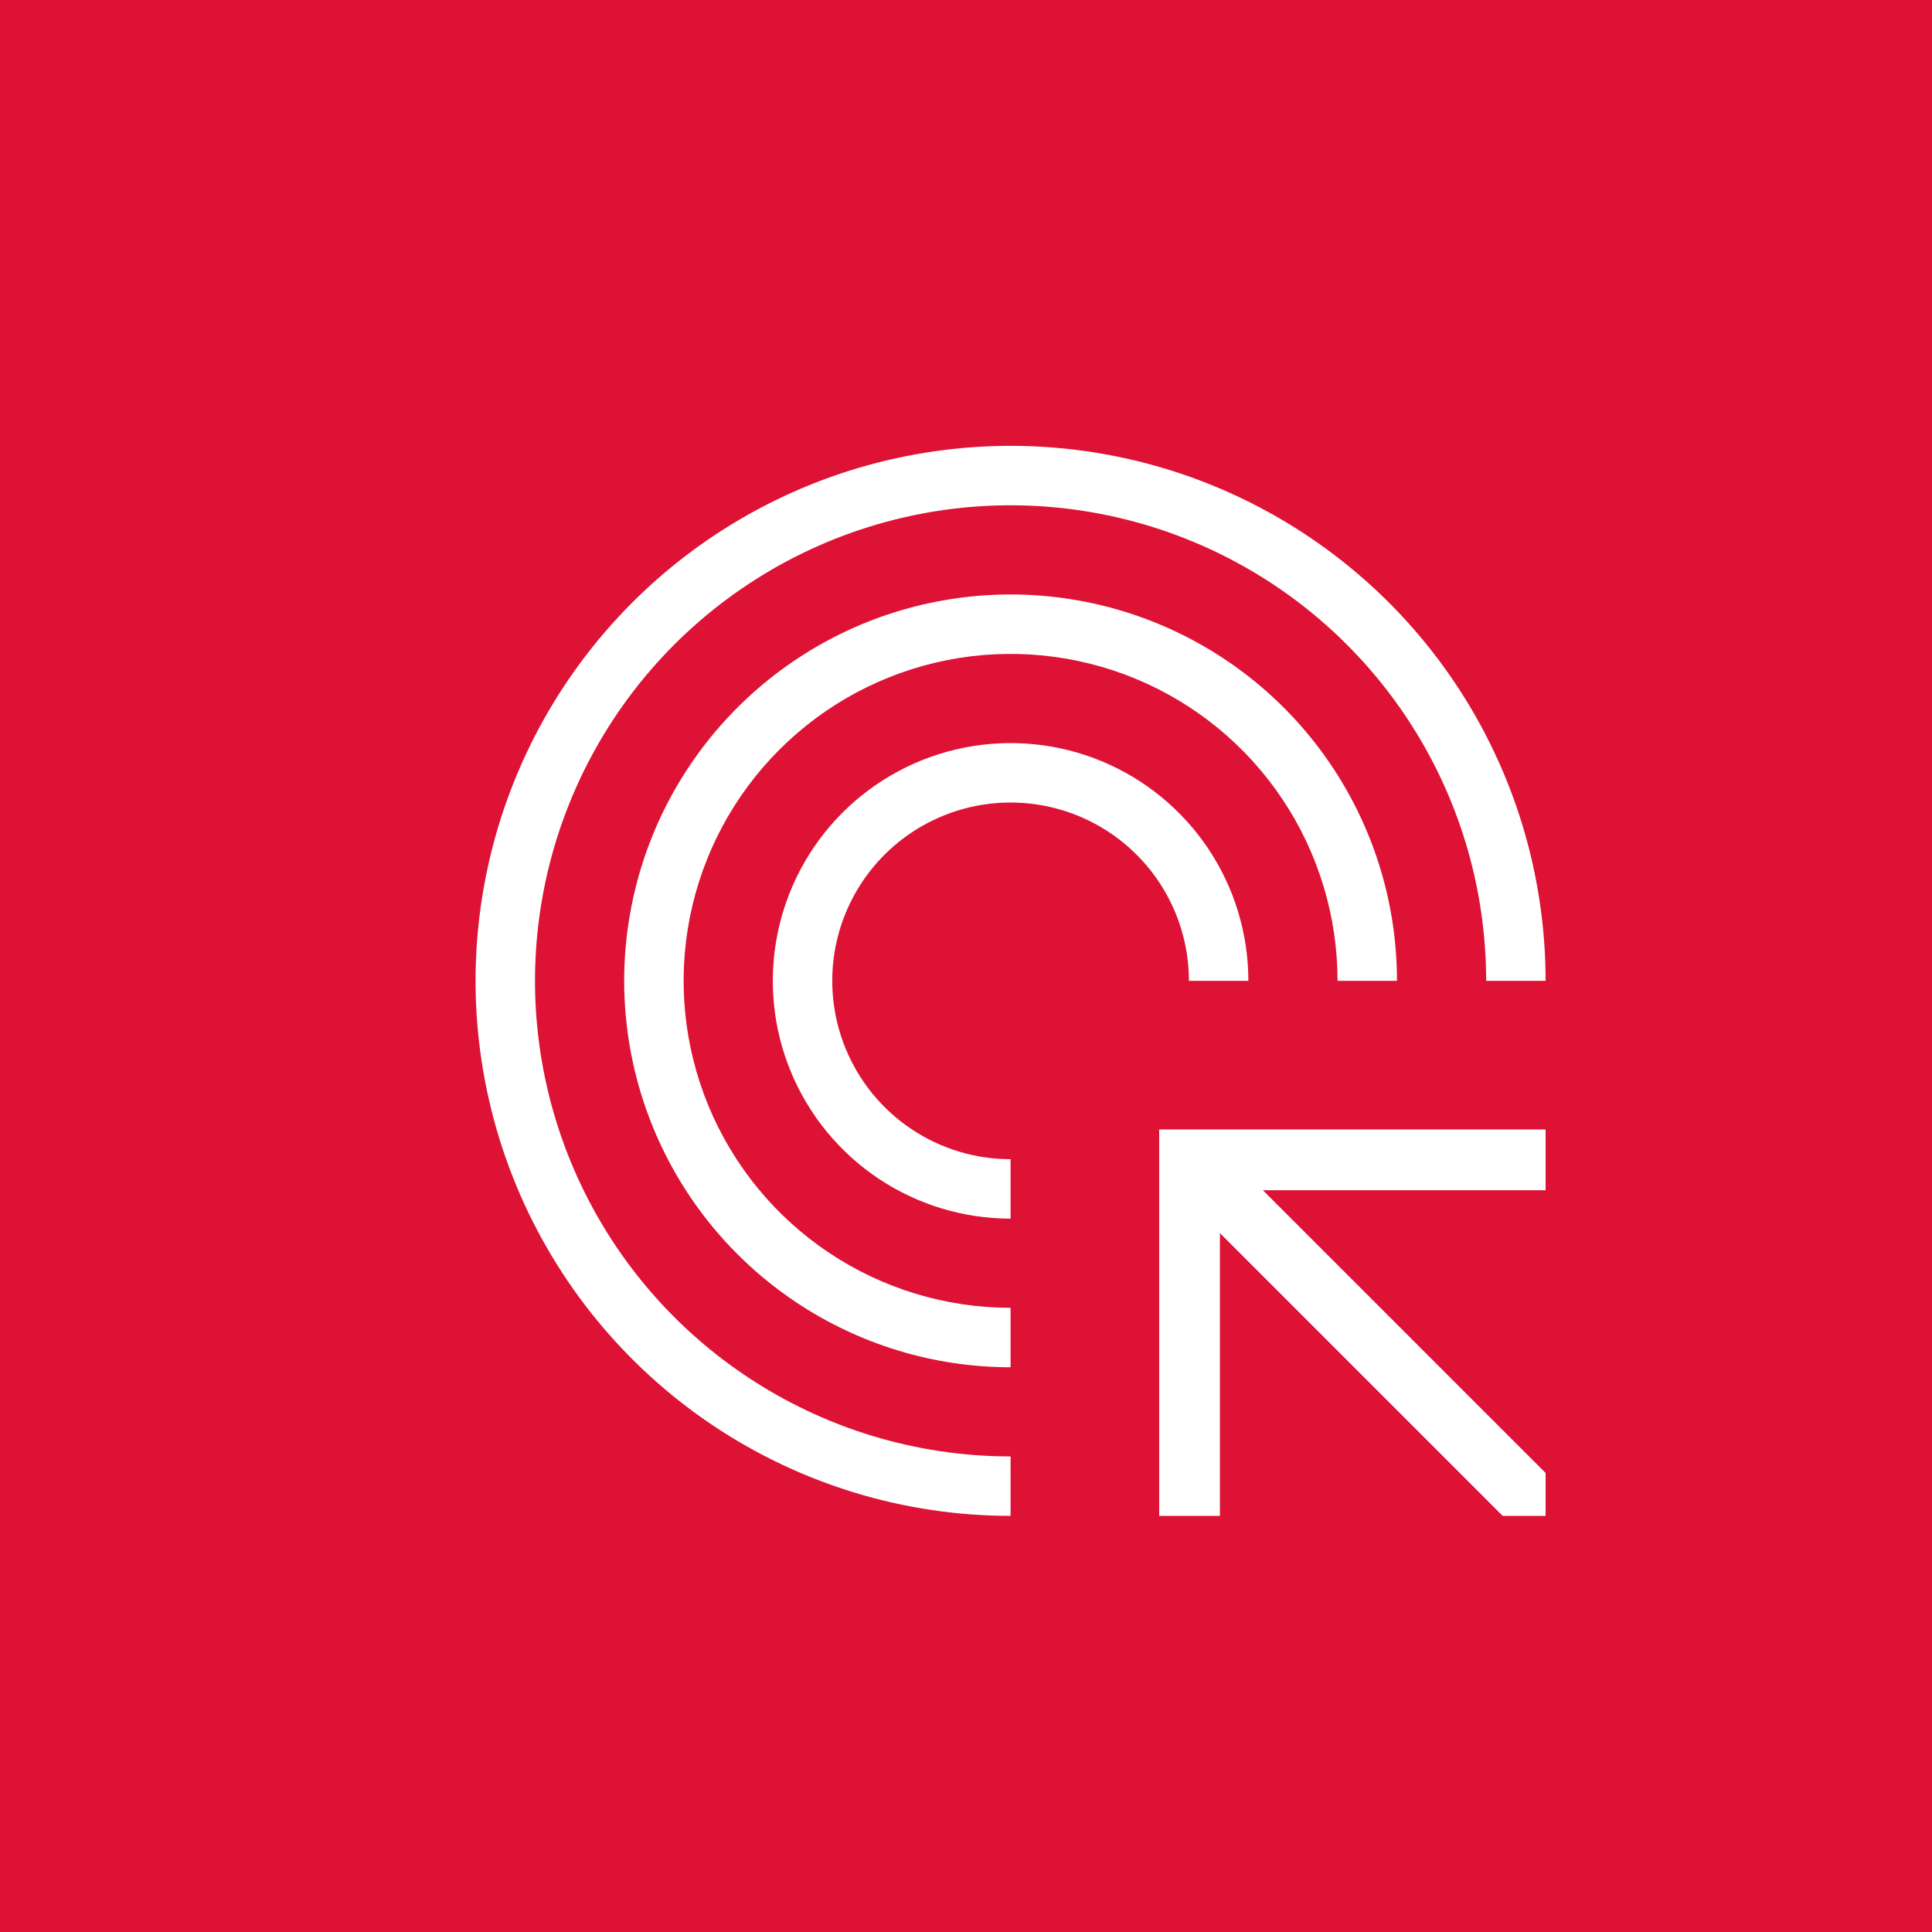 <svg width="65" height="65" viewBox="0 0 65 65" fill="none" xmlns="http://www.w3.org/2000/svg">
<rect width="65" height="65" fill="#DD1234"/>
<g clip-path="url(#clip0_379_12695)">
<path fill-rule="evenodd" clip-rule="evenodd" d="M40.123 18.218C37.199 17.007 33.982 16.69 30.879 17.307C27.775 17.925 24.924 19.449 22.686 21.686C20.449 23.924 18.925 26.775 18.307 29.879C17.69 32.982 18.007 36.199 19.218 39.123C20.429 42.047 22.48 44.545 25.111 46.303C27.742 48.062 30.835 49 34 49V51C30.44 51 26.96 49.944 24 47.967C21.04 45.989 18.733 43.177 17.37 39.888C16.008 36.599 15.651 32.98 16.346 29.488C17.04 25.997 18.755 22.789 21.272 20.272C23.789 17.755 26.997 16.04 30.488 15.346C33.98 14.651 37.599 15.008 40.888 16.37C44.177 17.733 46.989 20.04 48.967 23C50.944 25.96 52 29.44 52 33H50C50 29.835 49.062 26.742 47.303 24.111C45.545 21.48 43.047 19.429 40.123 18.218Z" fill="white"/>
<path fill-rule="evenodd" clip-rule="evenodd" d="M36.296 27.457C35.2 27.003 33.993 26.884 32.83 27.115C31.666 27.347 30.596 27.918 29.757 28.757C28.918 29.596 28.347 30.666 28.115 31.829C27.884 32.993 28.003 34.2 28.457 35.296C28.911 36.392 29.68 37.33 30.667 37.989C31.653 38.648 32.813 39 34 39V41C32.418 41 30.871 40.531 29.555 39.652C28.24 38.773 27.215 37.523 26.609 36.062C26.003 34.6 25.845 32.991 26.154 31.439C26.462 29.887 27.224 28.462 28.343 27.343C29.462 26.224 30.887 25.462 32.439 25.154C33.991 24.845 35.6 25.003 37.062 25.609C38.523 26.215 39.773 27.24 40.652 28.555C41.531 29.871 42 31.418 42 33H40C40 31.813 39.648 30.653 38.989 29.667C38.33 28.68 37.392 27.911 36.296 27.457Z" fill="white"/>
<path fill-rule="evenodd" clip-rule="evenodd" d="M38.209 22.837C36.2 22.005 33.988 21.787 31.854 22.211C29.72 22.636 27.76 23.683 26.222 25.222C24.683 26.76 23.636 28.72 23.211 30.854C22.787 32.988 23.005 35.2 23.837 37.209C24.67 39.219 26.08 40.938 27.889 42.146C29.698 43.355 31.824 44 34 44V46C31.429 46 28.915 45.238 26.778 43.809C24.64 42.381 22.974 40.35 21.99 37.975C21.006 35.599 20.748 32.986 21.25 30.464C21.751 27.942 22.989 25.626 24.808 23.808C26.626 21.989 28.942 20.751 31.464 20.25C33.986 19.748 36.599 20.006 38.975 20.99C41.35 21.974 43.381 23.64 44.809 25.778C46.238 27.915 47 30.429 47 33H45C45 30.824 44.355 28.698 43.146 26.889C41.938 25.08 40.219 23.67 38.209 22.837Z" fill="white"/>
<path fill-rule="evenodd" clip-rule="evenodd" d="M39 38H52.278V40.043H42.487L53 50.556L51.556 52L41.043 41.487V51.278H39V38Z" fill="white"/>
</g>
<defs>
<clipPath id="clip0_379_12695">
<rect width="36" height="36" fill="white" transform="translate(16 15)"/>
</clipPath>
</defs>
</svg>
